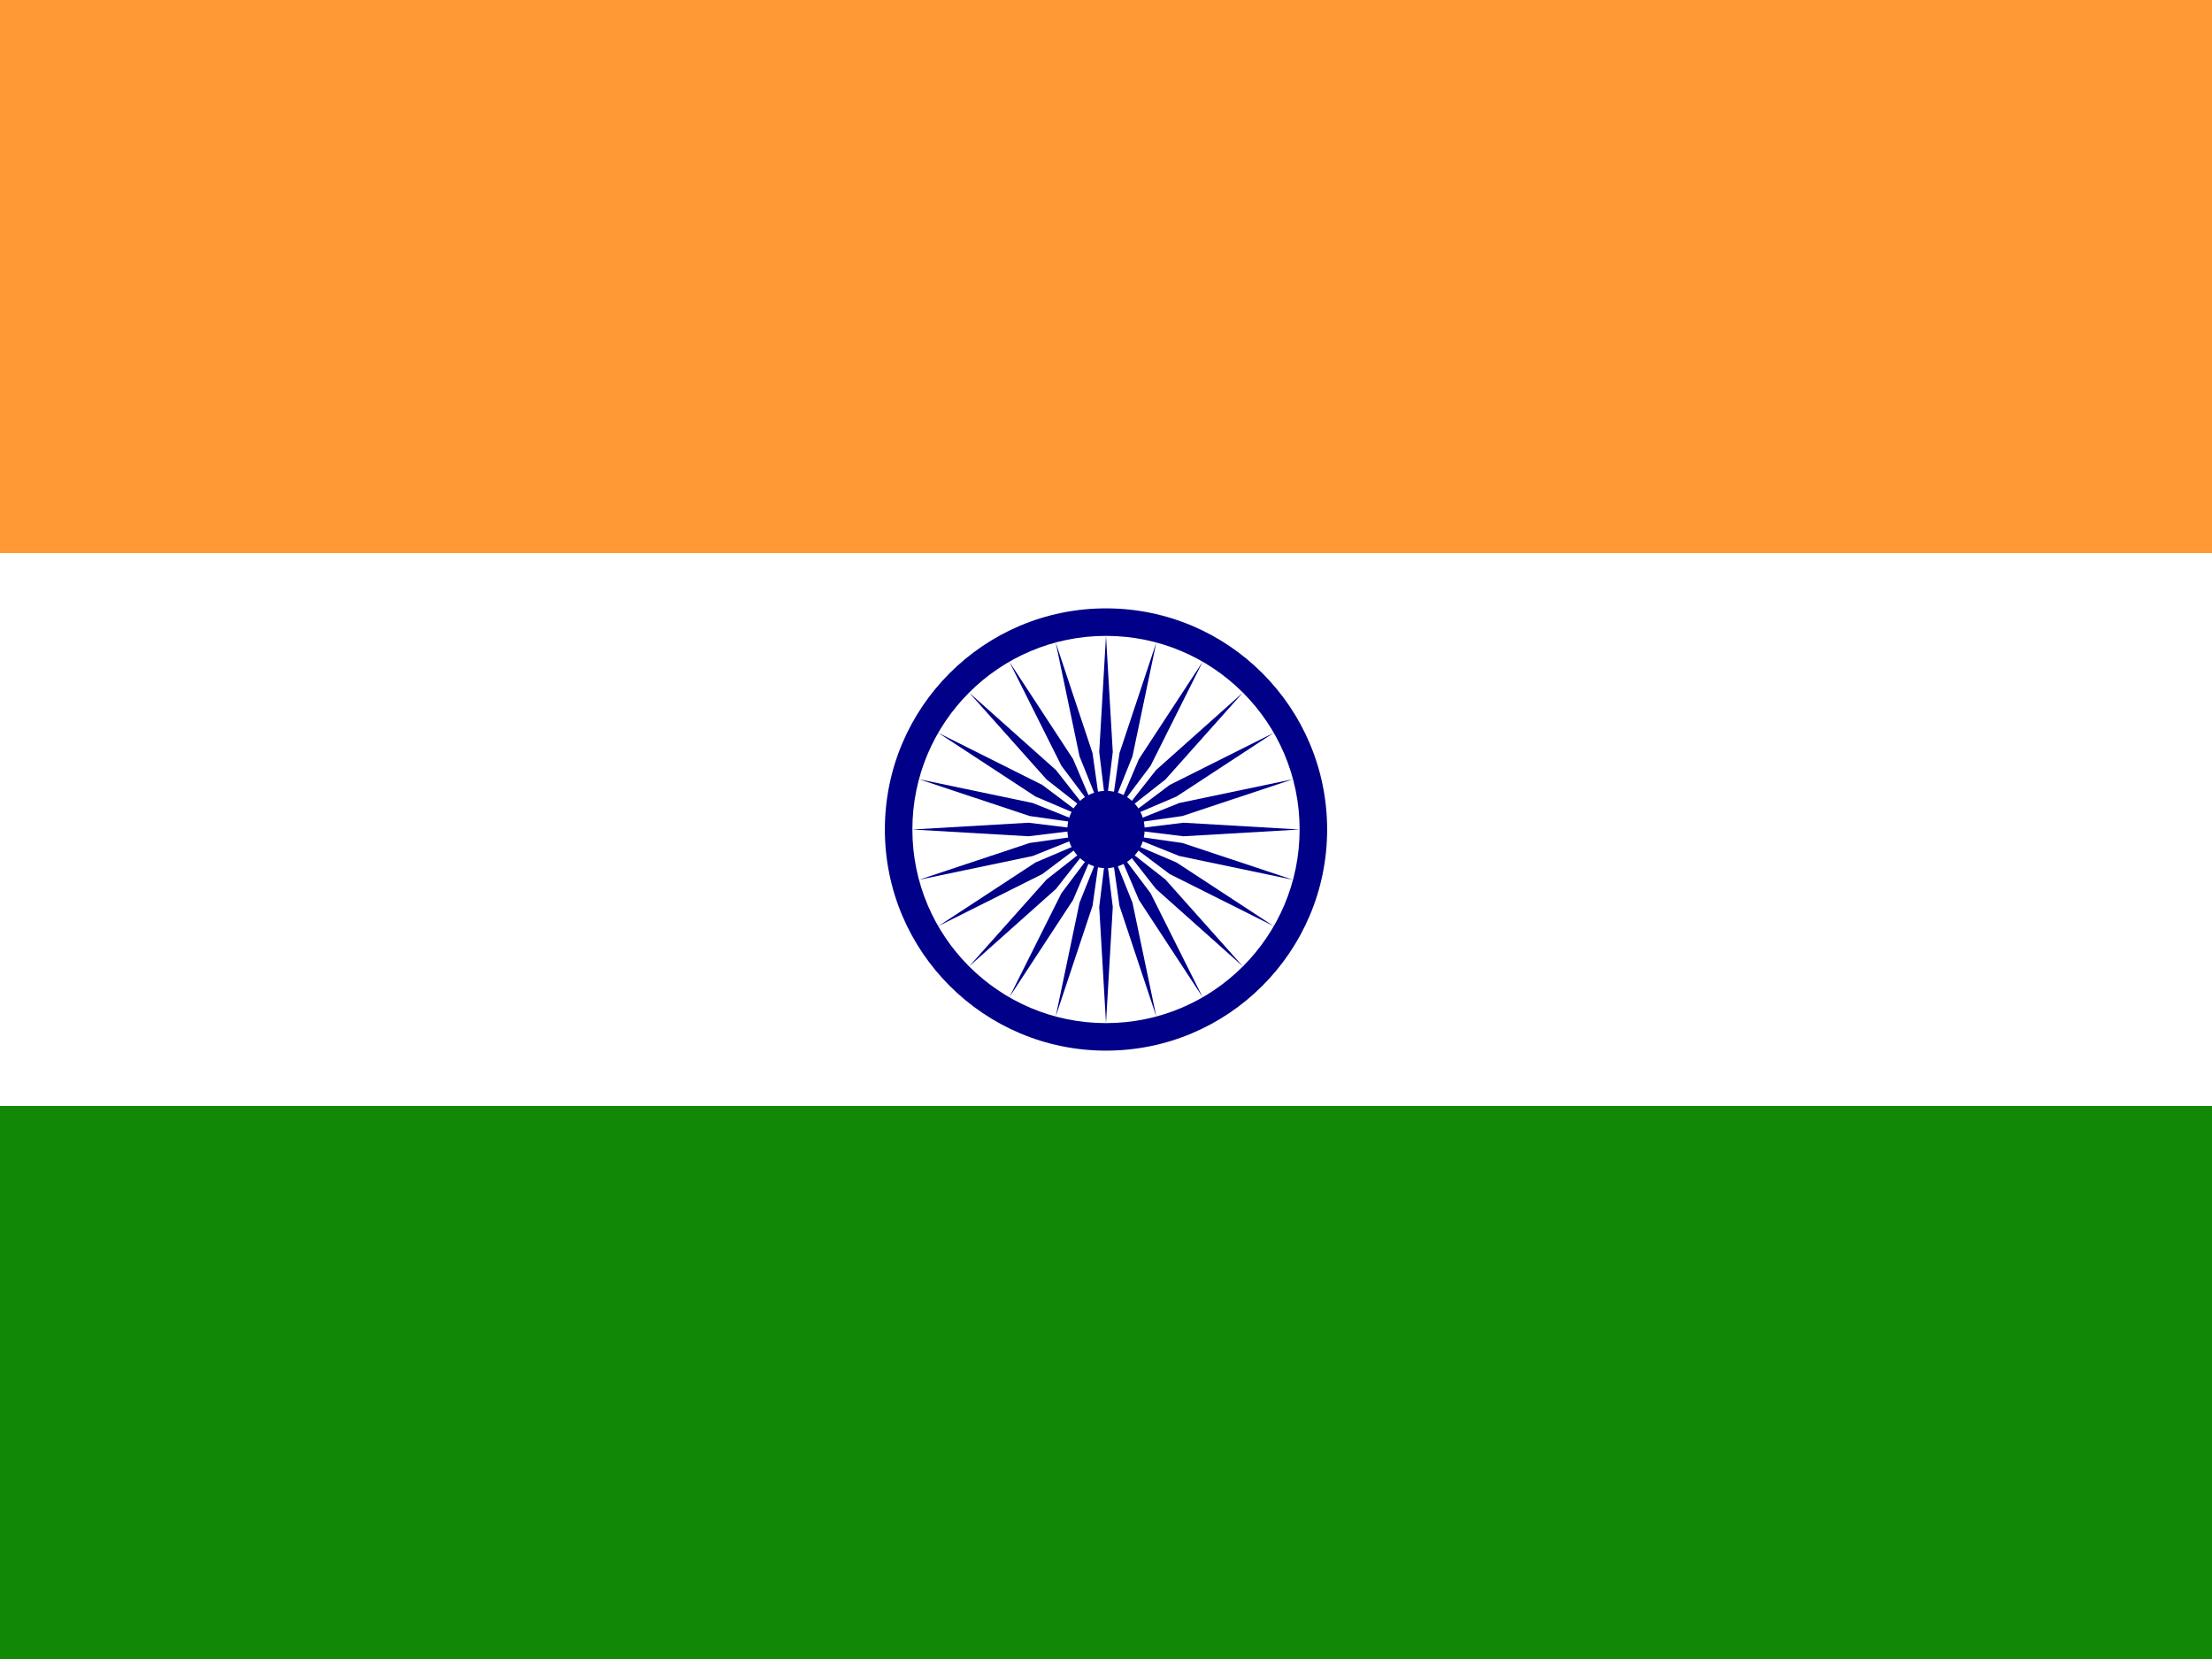 <?xml version="1.0" encoding="UTF-8"?>
<svg xmlns="http://www.w3.org/2000/svg" xmlns:xlink="http://www.w3.org/1999/xlink" width="32px" height="24px" viewBox="0 0 32 24" version="1.1">
<rect x="0" y="0" width="32" height="24" fill="#333333" stroke="none"/>
<g id="surface1">
<path style=" stroke:none;fill-rule:nonzero;fill:rgb(100%,60%,20%);fill-opacity:1;" d="M 0 0 L 32 0 L 32 8 L 0 8 Z M 0 0 "/>
<path style=" stroke:none;fill-rule:nonzero;fill:rgb(100%,100%,100%);fill-opacity:1;" d="M 0 8 L 32 8 L 32 16 L 0 16 Z M 0 8 "/>
<path style=" stroke:none;fill-rule:nonzero;fill:rgb(7.059%,53.333%,2.745%);fill-opacity:1;" d="M 0 16 L 32 16 L 32 24 L 0 24 Z M 0 16 "/>
<path style=" stroke:none;fill-rule:nonzero;fill:rgb(0%,0%,53.333%);fill-opacity:1;" d="M 19.199 12 C 19.199 10.234 17.766 8.801 16 8.801 C 14.234 8.801 12.801 10.234 12.801 12 C 12.801 13.766 14.234 15.199 16 15.199 C 17.766 15.199 19.199 13.766 19.199 12 Z M 19.199 12 "/>
<path style=" stroke:none;fill-rule:nonzero;fill:rgb(100%,100%,100%);fill-opacity:1;" d="M 18.801 12 C 18.801 10.453 17.547 9.199 16 9.199 C 14.453 9.199 13.199 10.453 13.199 12 C 13.199 13.547 14.453 14.801 16 14.801 C 17.547 14.801 18.801 13.547 18.801 12 Z M 18.801 12 "/>
<path style=" stroke:none;fill-rule:nonzero;fill:rgb(0%,0%,53.333%);fill-opacity:1;" d="M 16.559 12 C 16.559 11.691 16.309 11.441 16 11.441 C 15.691 11.441 15.441 11.691 15.441 12 C 15.441 12.309 15.691 12.559 16 12.559 C 16.309 12.559 16.559 12.309 16.559 12 Z M 16.559 12 "/>
<path style=" stroke:none;fill-rule:nonzero;fill:rgb(0%,0%,53.333%);fill-opacity:1;" d="M 19.098 12.422 C 19.109 12.348 19.055 12.277 18.98 12.266 C 18.902 12.254 18.832 12.309 18.82 12.383 C 18.809 12.461 18.863 12.531 18.941 12.543 C 19.016 12.555 19.086 12.5 19.098 12.422 Z M 19.098 12.422 "/>
<path style=" stroke:none;fill-rule:nonzero;fill:rgb(0%,0%,53.333%);fill-opacity:1;" d="M 16 14.801 L 16.098 13.121 L 16 12.32 L 15.902 13.121 Z M 16 14.801 "/>
<path style=" stroke:none;fill-rule:nonzero;fill:rgb(0%,0%,53.333%);fill-opacity:1;" d="M 18.883 13.211 C 18.914 13.141 18.879 13.059 18.809 13.027 C 18.738 12.996 18.656 13.031 18.625 13.102 C 18.594 13.172 18.629 13.254 18.699 13.285 C 18.77 13.316 18.852 13.281 18.883 13.211 Z M 18.883 13.211 "/>
<path style=" stroke:none;fill-rule:nonzero;fill:rgb(0%,0%,53.333%);fill-opacity:1;" d="M 15.273 14.703 L 15.805 13.105 L 15.918 12.309 L 15.617 13.059 Z M 15.273 14.703 "/>
<path style=" stroke:none;fill-rule:nonzero;fill:rgb(0%,0%,53.333%);fill-opacity:1;" d="M 18.473 13.914 C 18.52 13.855 18.508 13.766 18.445 13.719 C 18.387 13.672 18.297 13.684 18.25 13.742 C 18.203 13.805 18.215 13.891 18.273 13.941 C 18.336 13.988 18.422 13.977 18.473 13.914 Z M 18.473 13.914 "/>
<path style=" stroke:none;fill-rule:nonzero;fill:rgb(0%,0%,53.333%);fill-opacity:1;" d="M 14.602 14.426 L 15.523 13.02 L 15.84 12.277 L 15.355 12.922 Z M 14.602 14.426 "/>
<path style=" stroke:none;fill-rule:nonzero;fill:rgb(0%,0%,53.333%);fill-opacity:1;" d="M 17.891 14.488 C 17.953 14.441 17.965 14.355 17.918 14.293 C 17.871 14.23 17.785 14.219 17.723 14.266 C 17.66 14.312 17.648 14.402 17.695 14.461 C 17.742 14.523 17.828 14.535 17.891 14.488 Z M 17.891 14.488 "/>
<path style=" stroke:none;fill-rule:nonzero;fill:rgb(0%,0%,53.333%);fill-opacity:1;" d="M 14.02 13.98 L 15.277 12.859 L 15.773 12.227 L 15.141 12.723 Z M 14.02 13.98 "/>
<path style=" stroke:none;fill-rule:nonzero;fill:rgb(0%,0%,53.333%);fill-opacity:1;" d="M 17.184 14.895 C 17.254 14.867 17.289 14.785 17.258 14.711 C 17.23 14.641 17.148 14.605 17.078 14.633 C 17.004 14.664 16.973 14.746 17 14.816 C 17.027 14.887 17.109 14.922 17.184 14.895 Z M 17.184 14.895 "/>
<path style=" stroke:none;fill-rule:nonzero;fill:rgb(0%,0%,53.333%);fill-opacity:1;" d="M 13.574 13.398 L 15.078 12.645 L 15.723 12.16 L 14.98 12.477 Z M 13.574 13.398 "/>
<path style=" stroke:none;fill-rule:nonzero;fill:rgb(0%,0%,53.333%);fill-opacity:1;" d="M 16.395 15.102 C 16.469 15.094 16.523 15.023 16.516 14.945 C 16.504 14.867 16.434 14.812 16.359 14.824 C 16.281 14.832 16.227 14.902 16.238 14.98 C 16.246 15.055 16.316 15.109 16.395 15.102 Z M 16.395 15.102 "/>
<path style=" stroke:none;fill-rule:nonzero;fill:rgb(0%,0%,53.333%);fill-opacity:1;" d="M 13.297 12.727 L 14.941 12.383 L 15.691 12.082 L 14.895 12.195 Z M 13.297 12.727 "/>
<path style=" stroke:none;fill-rule:nonzero;fill:rgb(0%,0%,53.333%);fill-opacity:1;" d="M 15.578 15.098 C 15.652 15.109 15.723 15.055 15.734 14.98 C 15.746 14.902 15.691 14.832 15.617 14.82 C 15.539 14.809 15.469 14.863 15.457 14.941 C 15.445 15.016 15.5 15.086 15.578 15.098 Z M 15.578 15.098 "/>
<path style=" stroke:none;fill-rule:nonzero;fill:rgb(0%,0%,53.333%);fill-opacity:1;" d="M 13.199 12 L 14.879 12.098 L 15.68 12 L 14.879 11.902 Z M 13.199 12 "/>
<path style=" stroke:none;fill-rule:nonzero;fill:rgb(0%,0%,53.333%);fill-opacity:1;" d="M 14.789 14.883 C 14.859 14.914 14.941 14.879 14.973 14.809 C 15.004 14.738 14.969 14.656 14.898 14.625 C 14.828 14.594 14.746 14.629 14.715 14.699 C 14.684 14.77 14.719 14.852 14.789 14.883 Z M 14.789 14.883 "/>
<path style=" stroke:none;fill-rule:nonzero;fill:rgb(0%,0%,53.333%);fill-opacity:1;" d="M 13.297 11.273 L 14.895 11.805 L 15.691 11.918 L 14.941 11.617 Z M 13.297 11.273 "/>
<path style=" stroke:none;fill-rule:nonzero;fill:rgb(0%,0%,53.333%);fill-opacity:1;" d="M 14.086 14.473 C 14.145 14.52 14.234 14.508 14.281 14.445 C 14.328 14.387 14.316 14.297 14.258 14.25 C 14.195 14.203 14.109 14.215 14.059 14.273 C 14.012 14.336 14.023 14.422 14.086 14.473 Z M 14.086 14.473 "/>
<path style=" stroke:none;fill-rule:nonzero;fill:rgb(0%,0%,53.333%);fill-opacity:1;" d="M 13.574 10.602 L 14.98 11.523 L 15.723 11.84 L 15.078 11.355 Z M 13.574 10.602 "/>
<path style=" stroke:none;fill-rule:nonzero;fill:rgb(0%,0%,53.333%);fill-opacity:1;" d="M 13.512 13.891 C 13.559 13.953 13.645 13.965 13.707 13.918 C 13.77 13.871 13.781 13.785 13.734 13.723 C 13.688 13.66 13.598 13.648 13.539 13.695 C 13.477 13.742 13.465 13.828 13.512 13.891 Z M 13.512 13.891 "/>
<path style=" stroke:none;fill-rule:nonzero;fill:rgb(0%,0%,53.333%);fill-opacity:1;" d="M 14.02 10.02 L 15.141 11.277 L 15.773 11.773 L 15.277 11.141 Z M 14.02 10.02 "/>
<path style=" stroke:none;fill-rule:nonzero;fill:rgb(0%,0%,53.333%);fill-opacity:1;" d="M 13.105 13.184 C 13.133 13.254 13.215 13.289 13.289 13.258 C 13.359 13.23 13.395 13.148 13.367 13.078 C 13.336 13.004 13.254 12.973 13.184 13 C 13.113 13.027 13.078 13.109 13.105 13.184 Z M 13.105 13.184 "/>
<path style=" stroke:none;fill-rule:nonzero;fill:rgb(0%,0%,53.333%);fill-opacity:1;" d="M 14.602 9.574 L 15.355 11.078 L 15.84 11.723 L 15.523 10.98 Z M 14.602 9.574 "/>
<path style=" stroke:none;fill-rule:nonzero;fill:rgb(0%,0%,53.333%);fill-opacity:1;" d="M 12.898 12.395 C 12.906 12.469 12.977 12.523 13.055 12.516 C 13.133 12.504 13.188 12.434 13.176 12.359 C 13.168 12.281 13.098 12.227 13.02 12.238 C 12.945 12.246 12.891 12.316 12.898 12.395 Z M 12.898 12.395 "/>
<path style=" stroke:none;fill-rule:nonzero;fill:rgb(0%,0%,53.333%);fill-opacity:1;" d="M 15.273 9.297 L 15.617 10.941 L 15.918 11.691 L 15.805 10.895 Z M 15.273 9.297 "/>
<path style=" stroke:none;fill-rule:nonzero;fill:rgb(0%,0%,53.333%);fill-opacity:1;" d="M 12.902 11.578 C 12.891 11.652 12.945 11.723 13.02 11.734 C 13.098 11.746 13.168 11.691 13.18 11.617 C 13.191 11.539 13.137 11.469 13.059 11.457 C 12.984 11.445 12.914 11.5 12.902 11.578 Z M 12.902 11.578 "/>
<path style=" stroke:none;fill-rule:nonzero;fill:rgb(0%,0%,53.333%);fill-opacity:1;" d="M 16 9.199 L 15.902 10.879 L 16 11.68 L 16.098 10.879 Z M 16 9.199 "/>
<path style=" stroke:none;fill-rule:nonzero;fill:rgb(0%,0%,53.333%);fill-opacity:1;" d="M 13.117 10.789 C 13.086 10.859 13.121 10.941 13.191 10.973 C 13.262 11.004 13.344 10.969 13.375 10.898 C 13.406 10.828 13.371 10.746 13.301 10.715 C 13.23 10.684 13.148 10.719 13.117 10.789 Z M 13.117 10.789 "/>
<path style=" stroke:none;fill-rule:nonzero;fill:rgb(0%,0%,53.333%);fill-opacity:1;" d="M 16.727 9.297 L 16.195 10.895 L 16.082 11.691 L 16.383 10.941 Z M 16.727 9.297 "/>
<path style=" stroke:none;fill-rule:nonzero;fill:rgb(0%,0%,53.333%);fill-opacity:1;" d="M 13.527 10.086 C 13.48 10.145 13.492 10.234 13.555 10.281 C 13.613 10.328 13.703 10.316 13.75 10.258 C 13.797 10.195 13.785 10.109 13.727 10.059 C 13.664 10.012 13.578 10.023 13.527 10.086 Z M 13.527 10.086 "/>
<path style=" stroke:none;fill-rule:nonzero;fill:rgb(0%,0%,53.333%);fill-opacity:1;" d="M 17.398 9.574 L 16.477 10.98 L 16.16 11.723 L 16.645 11.078 Z M 17.398 9.574 "/>
<path style=" stroke:none;fill-rule:nonzero;fill:rgb(0%,0%,53.333%);fill-opacity:1;" d="M 14.109 9.512 C 14.047 9.559 14.035 9.645 14.082 9.707 C 14.129 9.77 14.215 9.781 14.277 9.734 C 14.34 9.688 14.352 9.598 14.305 9.539 C 14.258 9.477 14.172 9.465 14.109 9.512 Z M 14.109 9.512 "/>
<path style=" stroke:none;fill-rule:nonzero;fill:rgb(0%,0%,53.333%);fill-opacity:1;" d="M 17.98 10.02 L 16.723 11.141 L 16.227 11.773 L 16.859 11.277 Z M 17.98 10.02 "/>
<path style=" stroke:none;fill-rule:nonzero;fill:rgb(0%,0%,53.333%);fill-opacity:1;" d="M 14.816 9.105 C 14.746 9.133 14.711 9.215 14.742 9.289 C 14.77 9.359 14.852 9.395 14.922 9.367 C 14.996 9.336 15.027 9.254 15 9.184 C 14.973 9.113 14.891 9.078 14.816 9.105 Z M 14.816 9.105 "/>
<path style=" stroke:none;fill-rule:nonzero;fill:rgb(0%,0%,53.333%);fill-opacity:1;" d="M 18.426 10.602 L 16.922 11.355 L 16.277 11.84 L 17.02 11.523 Z M 18.426 10.602 "/>
<path style=" stroke:none;fill-rule:nonzero;fill:rgb(0%,0%,53.333%);fill-opacity:1;" d="M 15.605 8.898 C 15.531 8.906 15.477 8.977 15.484 9.055 C 15.496 9.133 15.566 9.188 15.641 9.176 C 15.719 9.168 15.773 9.098 15.762 9.02 C 15.754 8.945 15.684 8.891 15.605 8.898 Z M 15.605 8.898 "/>
<path style=" stroke:none;fill-rule:nonzero;fill:rgb(0%,0%,53.333%);fill-opacity:1;" d="M 18.703 11.273 L 17.059 11.617 L 16.309 11.918 L 17.105 11.805 Z M 18.703 11.273 "/>
<path style=" stroke:none;fill-rule:nonzero;fill:rgb(0%,0%,53.333%);fill-opacity:1;" d="M 16.422 8.902 C 16.348 8.891 16.277 8.945 16.266 9.02 C 16.254 9.098 16.309 9.168 16.383 9.18 C 16.461 9.191 16.531 9.137 16.543 9.059 C 16.555 8.984 16.5 8.914 16.422 8.902 Z M 16.422 8.902 "/>
<path style=" stroke:none;fill-rule:nonzero;fill:rgb(0%,0%,53.333%);fill-opacity:1;" d="M 18.801 12 L 17.121 11.902 L 16.32 12 L 17.121 12.098 Z M 18.801 12 "/>
<path style=" stroke:none;fill-rule:nonzero;fill:rgb(0%,0%,53.333%);fill-opacity:1;" d="M 17.211 9.117 C 17.141 9.086 17.059 9.121 17.027 9.191 C 16.996 9.262 17.031 9.344 17.102 9.375 C 17.172 9.406 17.254 9.371 17.285 9.301 C 17.316 9.23 17.281 9.148 17.211 9.117 Z M 17.211 9.117 "/>
<path style=" stroke:none;fill-rule:nonzero;fill:rgb(0%,0%,53.333%);fill-opacity:1;" d="M 18.703 12.727 L 17.105 12.195 L 16.309 12.082 L 17.059 12.383 Z M 18.703 12.727 "/>
<path style=" stroke:none;fill-rule:nonzero;fill:rgb(0%,0%,53.333%);fill-opacity:1;" d="M 17.914 9.527 C 17.855 9.48 17.766 9.492 17.719 9.555 C 17.672 9.613 17.684 9.703 17.742 9.75 C 17.805 9.797 17.891 9.785 17.941 9.727 C 17.988 9.664 17.977 9.578 17.914 9.527 Z M 17.914 9.527 "/>
<path style=" stroke:none;fill-rule:nonzero;fill:rgb(0%,0%,53.333%);fill-opacity:1;" d="M 18.426 13.398 L 17.02 12.477 L 16.277 12.16 L 16.922 12.645 Z M 18.426 13.398 "/>
<path style=" stroke:none;fill-rule:nonzero;fill:rgb(0%,0%,53.333%);fill-opacity:1;" d="M 18.488 10.109 C 18.441 10.047 18.355 10.035 18.293 10.082 C 18.23 10.129 18.219 10.215 18.266 10.277 C 18.312 10.34 18.402 10.352 18.461 10.305 C 18.523 10.258 18.535 10.172 18.488 10.109 Z M 18.488 10.109 "/>
<path style=" stroke:none;fill-rule:nonzero;fill:rgb(0%,0%,53.333%);fill-opacity:1;" d="M 17.98 13.98 L 16.859 12.723 L 16.227 12.227 L 16.723 12.859 Z M 17.98 13.98 "/>
<path style=" stroke:none;fill-rule:nonzero;fill:rgb(0%,0%,53.333%);fill-opacity:1;" d="M 18.895 10.816 C 18.867 10.746 18.785 10.711 18.711 10.742 C 18.641 10.77 18.605 10.852 18.633 10.922 C 18.664 10.996 18.746 11.027 18.816 11 C 18.887 10.973 18.922 10.891 18.895 10.816 Z M 18.895 10.816 "/>
<path style=" stroke:none;fill-rule:nonzero;fill:rgb(0%,0%,53.333%);fill-opacity:1;" d="M 17.398 14.426 L 16.645 12.922 L 16.16 12.277 L 16.477 13.02 Z M 17.398 14.426 "/>
<path style=" stroke:none;fill-rule:nonzero;fill:rgb(0%,0%,53.333%);fill-opacity:1;" d="M 19.102 11.605 C 19.094 11.531 19.023 11.477 18.945 11.484 C 18.867 11.496 18.812 11.566 18.824 11.641 C 18.832 11.719 18.902 11.773 18.98 11.762 C 19.055 11.754 19.109 11.684 19.102 11.605 Z M 19.102 11.605 "/>
<path style=" stroke:none;fill-rule:nonzero;fill:rgb(0%,0%,53.333%);fill-opacity:1;" d="M 16.727 14.703 L 16.383 13.059 L 16.082 12.309 L 16.195 13.105 Z M 16.727 14.703 "/>
</g>
</svg>
